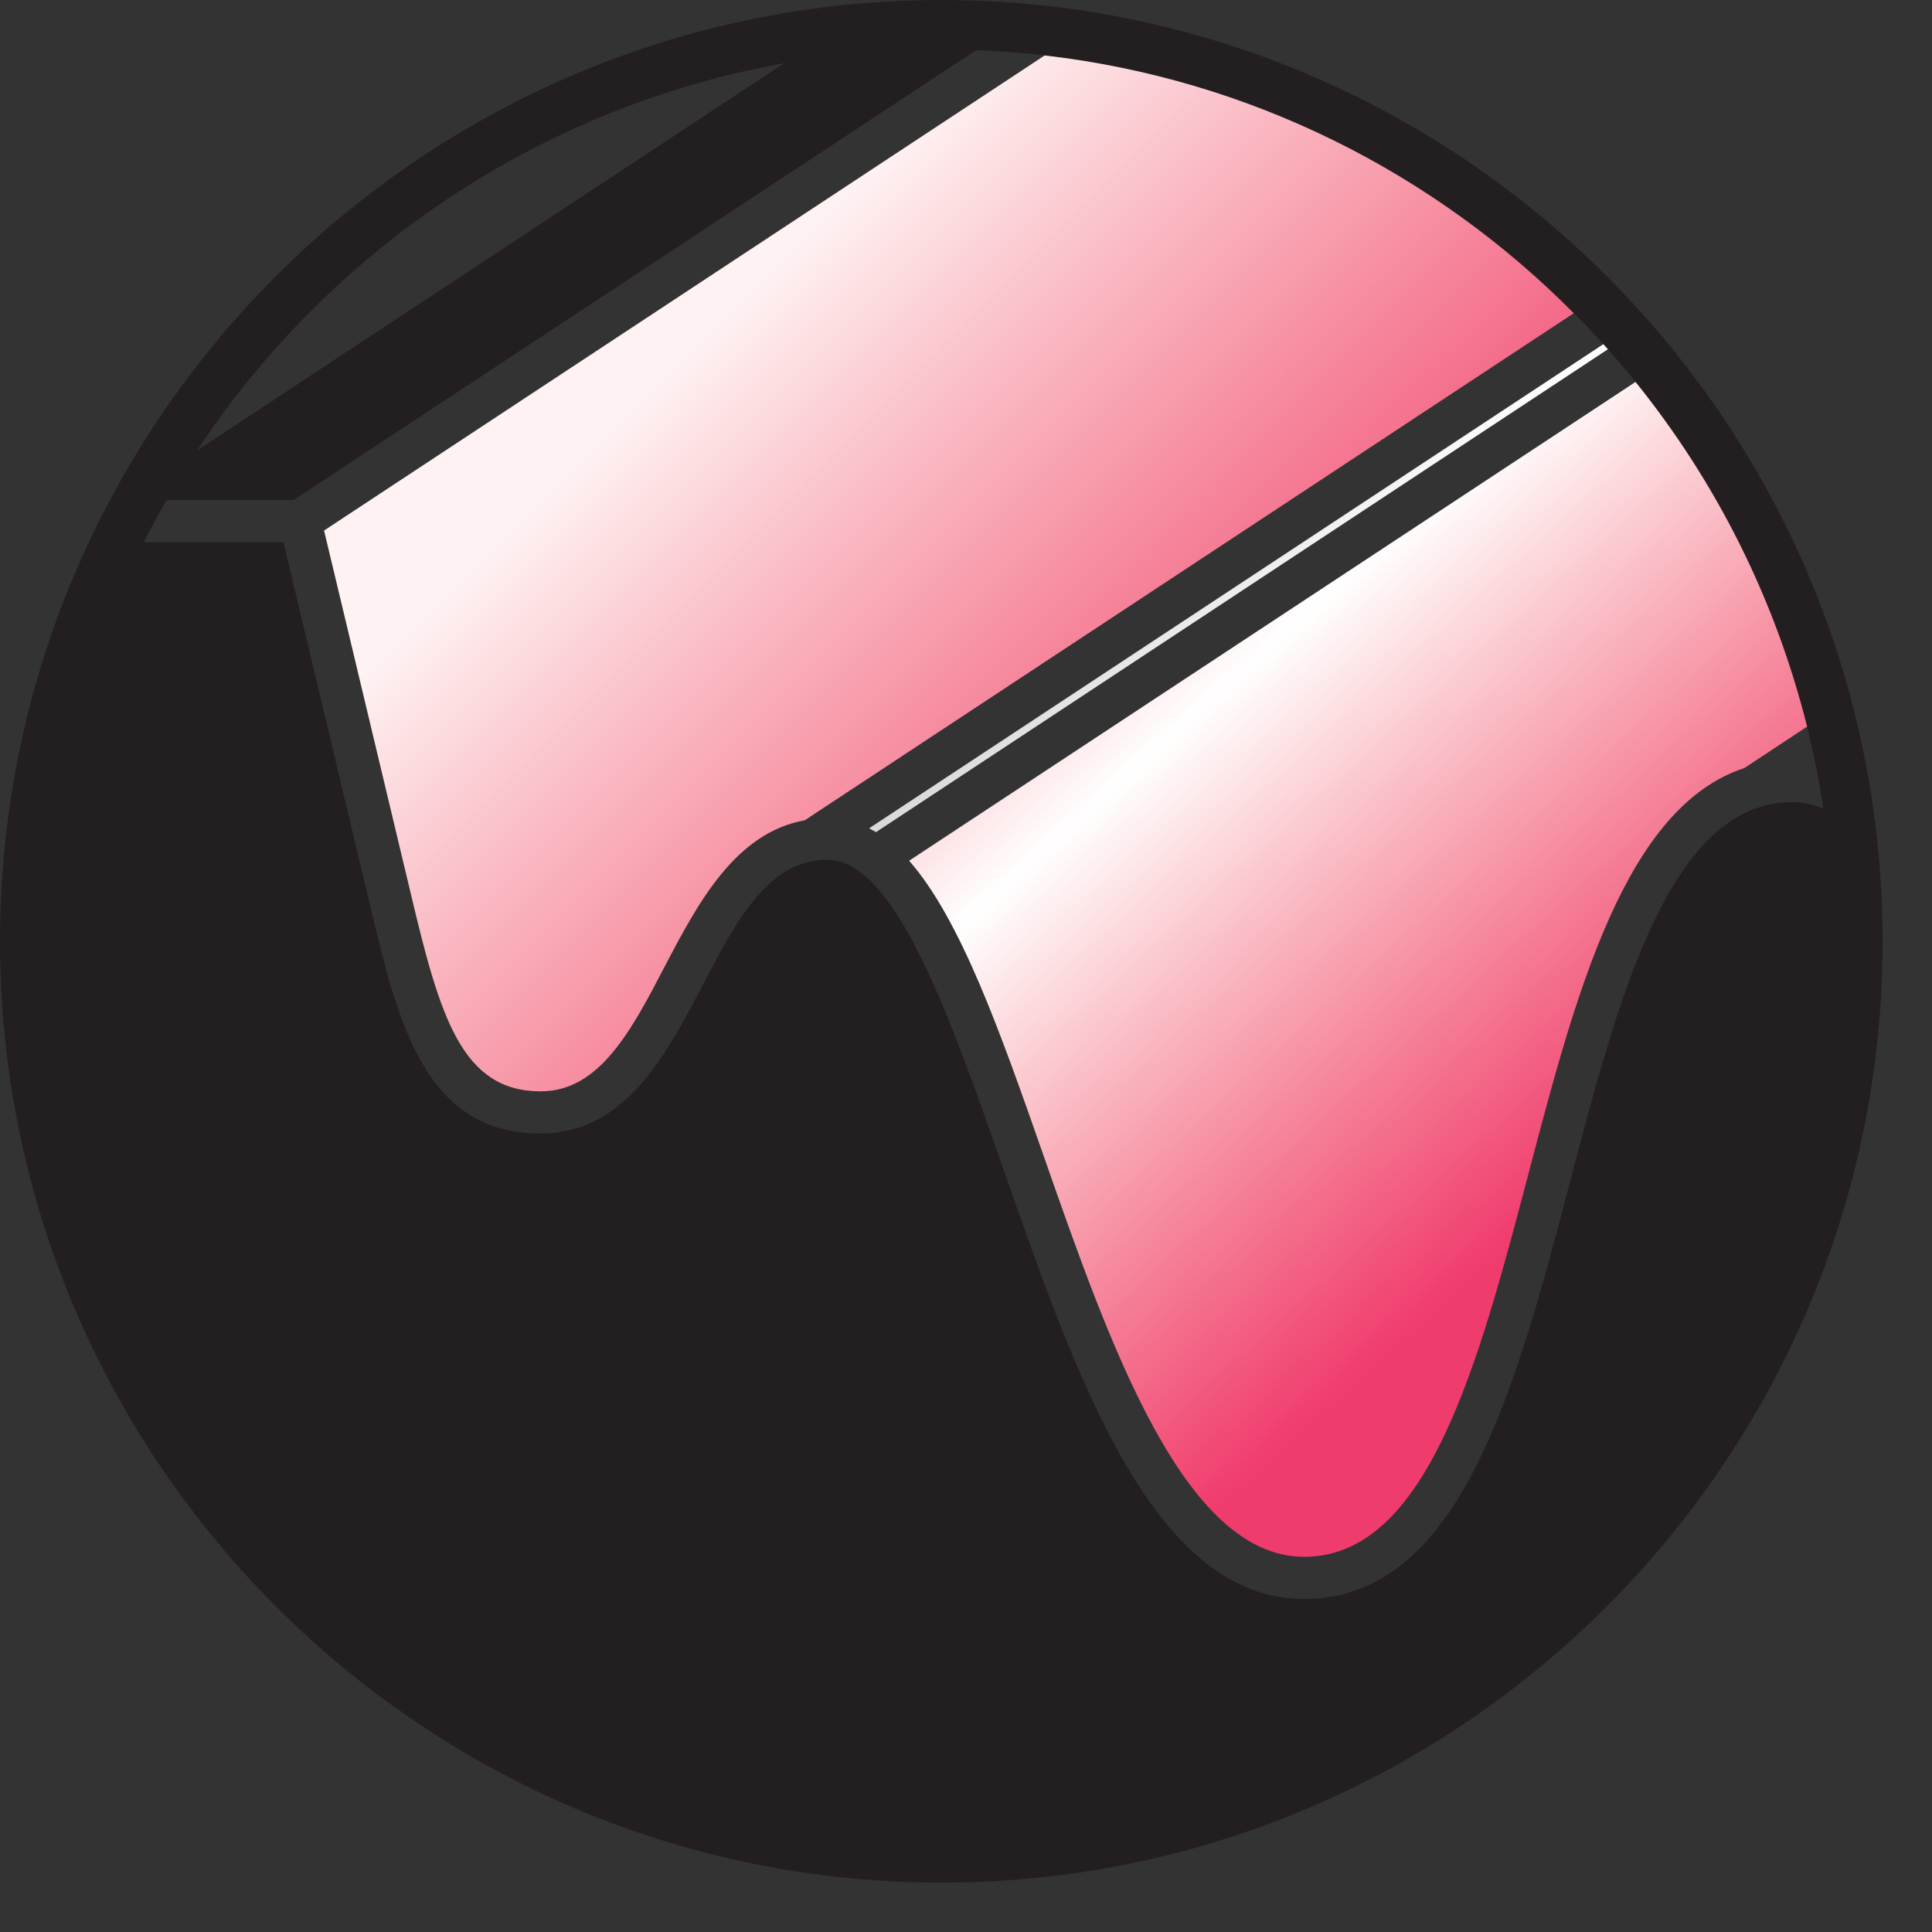 <?xml version="1.0" encoding="UTF-8"?>
<svg xmlns="http://www.w3.org/2000/svg" xmlns:xlink="http://www.w3.org/1999/xlink" width="31.18pt" height="31.18pt" viewBox="0 0 31.18 31.18" version="1.2">
<rect x="0" y="0" width="31.18" height="31.18" fill="#333333" stroke="none"/>
<defs>
<clipPath id="clip1">
  <path d="M 0 0 L 30.383 0 L 30.383 30.383 L 0 30.383 Z M 0 0 "/>
</clipPath>
<clipPath id="clip2">
  <path d="M 5 0 L 26 0 L 26 18 L 5 18 Z M 5 0 "/>
</clipPath>
<clipPath id="clip3">
  <path d="M 6.637 14.453 C 7.102 16.41 7.453 17.613 8.727 17.613 C 9.676 17.613 10.191 16.629 10.734 15.586 C 11.266 14.57 11.867 13.441 12.988 13.238 L 25.398 5.055 C 23.16 2.797 20.18 1.277 16.859 0.895 L 5.23 8.562 Z M 6.637 14.453 "/>
</clipPath>
<clipPath id="clip4">
  <path d="M 6.637 14.453 C 7.102 16.41 7.453 17.613 8.727 17.613 C 9.676 17.613 10.191 16.629 10.734 15.586 C 11.266 14.57 11.867 13.441 12.988 13.238 L 25.398 5.055 C 23.16 2.797 20.18 1.277 16.859 0.895 L 5.23 8.562 L 6.637 14.453 "/>
</clipPath>
<linearGradient id="linear0" gradientUnits="userSpaceOnUse" x1="-0.361" y1="0" x2="0.894" y2="0" gradientTransform="matrix(14.704,14.704,-14.704,14.704,11.073,5.653)">
<stop offset="0" style="stop-color:rgb(99.62%,94.783%,95.038%);stop-opacity:1;"/>
<stop offset="0.25" style="stop-color:rgb(99.62%,94.783%,95.038%);stop-opacity:1;"/>
<stop offset="0.281" style="stop-color:rgb(99.62%,94.783%,95.038%);stop-opacity:1;"/>
<stop offset="0.289" style="stop-color:rgb(99.611%,94.667%,94.951%);stop-opacity:1;"/>
<stop offset="0.293" style="stop-color:rgb(99.561%,93.974%,94.402%);stop-opacity:1;"/>
<stop offset="0.297" style="stop-color:rgb(99.518%,93.399%,93.941%);stop-opacity:1;"/>
<stop offset="0.301" style="stop-color:rgb(99.477%,92.818%,93.356%);stop-opacity:1;"/>
<stop offset="0.305" style="stop-color:rgb(99.434%,92.238%,92.773%);stop-opacity:1;"/>
<stop offset="0.309" style="stop-color:rgb(99.391%,91.664%,92.331%);stop-opacity:1;"/>
<stop offset="0.312" style="stop-color:rgb(99.348%,91.09%,91.888%);stop-opacity:1;"/>
<stop offset="0.316" style="stop-color:rgb(99.307%,90.512%,91.302%);stop-opacity:1;"/>
<stop offset="0.32" style="stop-color:rgb(99.265%,89.935%,90.717%);stop-opacity:1;"/>
<stop offset="0.324" style="stop-color:rgb(99.223%,89.363%,90.294%);stop-opacity:1;"/>
<stop offset="0.328" style="stop-color:rgb(99.181%,88.792%,89.87%);stop-opacity:1;"/>
<stop offset="0.332" style="stop-color:rgb(99.138%,88.216%,89.279%);stop-opacity:1;"/>
<stop offset="0.336" style="stop-color:rgb(99.097%,87.639%,88.69%);stop-opacity:1;"/>
<stop offset="0.34" style="stop-color:rgb(99.054%,87.07%,88.28%);stop-opacity:1;"/>
<stop offset="0.344" style="stop-color:rgb(99.011%,86.501%,87.869%);stop-opacity:1;"/>
<stop offset="0.348" style="stop-color:rgb(98.97%,85.927%,87.291%);stop-opacity:1;"/>
<stop offset="0.352" style="stop-color:rgb(98.927%,85.355%,86.717%);stop-opacity:1;"/>
<stop offset="0.355" style="stop-color:rgb(98.886%,84.787%,86.301%);stop-opacity:1;"/>
<stop offset="0.359" style="stop-color:rgb(98.843%,84.218%,85.887%);stop-opacity:1;"/>
<stop offset="0.363" style="stop-color:rgb(98.788%,83.478%,85.26%);stop-opacity:1;"/>
<stop offset="0.367" style="stop-color:rgb(98.734%,82.738%,84.637%);stop-opacity:1;"/>
<stop offset="0.371" style="stop-color:rgb(98.689%,82.147%,84.207%);stop-opacity:1;"/>
<stop offset="0.375" style="stop-color:rgb(98.647%,81.557%,83.778%);stop-opacity:1;"/>
<stop offset="0.379" style="stop-color:rgb(98.604%,80.989%,83.243%);stop-opacity:1;"/>
<stop offset="0.383" style="stop-color:rgb(98.563%,80.42%,82.709%);stop-opacity:1;"/>
<stop offset="0.387" style="stop-color:rgb(98.52%,79.855%,82.285%);stop-opacity:1;"/>
<stop offset="0.391" style="stop-color:rgb(98.479%,79.291%,81.862%);stop-opacity:1;"/>
<stop offset="0.395" style="stop-color:rgb(98.436%,78.726%,81.345%);stop-opacity:1;"/>
<stop offset="0.398" style="stop-color:rgb(98.395%,78.16%,80.829%);stop-opacity:1;"/>
<stop offset="0.402" style="stop-color:rgb(98.352%,77.597%,80.402%);stop-opacity:1;"/>
<stop offset="0.406" style="stop-color:rgb(98.311%,77.036%,79.974%);stop-opacity:1;"/>
<stop offset="0.41" style="stop-color:rgb(98.268%,76.472%,79.477%);stop-opacity:1;"/>
<stop offset="0.414" style="stop-color:rgb(98.227%,75.908%,78.981%);stop-opacity:1;"/>
<stop offset="0.418" style="stop-color:rgb(98.184%,75.346%,78.549%);stop-opacity:1;"/>
<stop offset="0.422" style="stop-color:rgb(98.143%,74.786%,78.12%);stop-opacity:1;"/>
<stop offset="0.426" style="stop-color:rgb(98.1%,74.225%,77.641%);stop-opacity:1;"/>
<stop offset="0.43" style="stop-color:rgb(98.059%,73.665%,77.162%);stop-opacity:1;"/>
<stop offset="0.434" style="stop-color:rgb(98.018%,73.105%,76.727%);stop-opacity:1;"/>
<stop offset="0.438" style="stop-color:rgb(97.975%,72.545%,76.294%);stop-opacity:1;"/>
<stop offset="0.441" style="stop-color:rgb(97.934%,71.986%,75.833%);stop-opacity:1;"/>
<stop offset="0.445" style="stop-color:rgb(97.891%,71.428%,75.375%);stop-opacity:1;"/>
<stop offset="0.449" style="stop-color:rgb(97.85%,70.871%,74.937%);stop-opacity:1;"/>
<stop offset="0.453" style="stop-color:rgb(97.809%,70.314%,74.503%);stop-opacity:1;"/>
<stop offset="0.457" style="stop-color:rgb(97.766%,69.759%,74.059%);stop-opacity:1;"/>
<stop offset="0.461" style="stop-color:rgb(97.725%,69.202%,73.619%);stop-opacity:1;"/>
<stop offset="0.465" style="stop-color:rgb(97.684%,68.646%,73.178%);stop-opacity:1;"/>
<stop offset="0.469" style="stop-color:rgb(97.641%,68.091%,72.739%);stop-opacity:1;"/>
<stop offset="0.473" style="stop-color:rgb(97.6%,67.537%,72.314%);stop-opacity:1;"/>
<stop offset="0.477" style="stop-color:rgb(97.559%,66.983%,71.892%);stop-opacity:1;"/>
<stop offset="0.48" style="stop-color:rgb(97.516%,66.429%,71.449%);stop-opacity:1;"/>
<stop offset="0.484" style="stop-color:rgb(97.475%,65.877%,71.008%);stop-opacity:1;"/>
<stop offset="0.488" style="stop-color:rgb(97.433%,65.324%,70.602%);stop-opacity:1;"/>
<stop offset="0.492" style="stop-color:rgb(97.391%,64.771%,70.195%);stop-opacity:1;"/>
<stop offset="0.496" style="stop-color:rgb(97.35%,64.22%,69.749%);stop-opacity:1;"/>
<stop offset="0.5" style="stop-color:rgb(97.308%,63.669%,69.307%);stop-opacity:1;"/>
<stop offset="0.504" style="stop-color:rgb(97.267%,63.12%,68.918%);stop-opacity:1;"/>
<stop offset="0.508" style="stop-color:rgb(97.224%,62.569%,68.53%);stop-opacity:1;"/>
<stop offset="0.512" style="stop-color:rgb(97.183%,62.021%,68.044%);stop-opacity:1;"/>
<stop offset="0.516" style="stop-color:rgb(97.142%,61.473%,67.558%);stop-opacity:1;"/>
<stop offset="0.52" style="stop-color:rgb(97.101%,60.927%,67.111%);stop-opacity:1;"/>
<stop offset="0.523" style="stop-color:rgb(97.06%,60.378%,66.666%);stop-opacity:1;"/>
<stop offset="0.527" style="stop-color:rgb(97.017%,59.831%,66.302%);stop-opacity:1;"/>
<stop offset="0.531" style="stop-color:rgb(96.976%,59.283%,65.939%);stop-opacity:1;"/>
<stop offset="0.535" style="stop-color:rgb(96.935%,58.739%,65.491%);stop-opacity:1;"/>
<stop offset="0.539" style="stop-color:rgb(96.893%,58.194%,65.045%);stop-opacity:1;"/>
<stop offset="0.543" style="stop-color:rgb(96.852%,57.649%,64.699%);stop-opacity:1;"/>
<stop offset="0.547" style="stop-color:rgb(96.809%,57.101%,64.352%);stop-opacity:1;"/>
<stop offset="0.551" style="stop-color:rgb(96.768%,56.56%,63.904%);stop-opacity:1;"/>
<stop offset="0.555" style="stop-color:rgb(96.727%,56.018%,63.457%);stop-opacity:1;"/>
<stop offset="0.559" style="stop-color:rgb(96.686%,55.473%,63.126%);stop-opacity:1;"/>
<stop offset="0.562" style="stop-color:rgb(96.645%,54.93%,62.794%);stop-opacity:1;"/>
<stop offset="0.566" style="stop-color:rgb(96.603%,54.39%,62.346%);stop-opacity:1;"/>
<stop offset="0.57" style="stop-color:rgb(96.562%,53.851%,61.899%);stop-opacity:1;"/>
<stop offset="0.574" style="stop-color:rgb(96.521%,53.308%,61.583%);stop-opacity:1;"/>
<stop offset="0.578" style="stop-color:rgb(96.478%,52.765%,61.267%);stop-opacity:1;"/>
<stop offset="0.582" style="stop-color:rgb(96.437%,52.228%,60.822%);stop-opacity:1;"/>
<stop offset="0.586" style="stop-color:rgb(96.396%,51.691%,60.378%);stop-opacity:1;"/>
<stop offset="0.59" style="stop-color:rgb(96.355%,51.149%,60.066%);stop-opacity:1;"/>
<stop offset="0.594" style="stop-color:rgb(96.313%,50.609%,59.758%);stop-opacity:1;"/>
<stop offset="0.598" style="stop-color:rgb(96.272%,50.075%,59.328%);stop-opacity:1;"/>
<stop offset="0.602" style="stop-color:rgb(96.231%,49.539%,58.899%);stop-opacity:1;"/>
<stop offset="0.605" style="stop-color:rgb(96.19%,48.999%,58.586%);stop-opacity:1;"/>
<stop offset="0.609" style="stop-color:rgb(96.149%,48.46%,58.275%);stop-opacity:1;"/>
<stop offset="0.613" style="stop-color:rgb(96.107%,47.928%,57.861%);stop-opacity:1;"/>
<stop offset="0.617" style="stop-color:rgb(96.066%,47.395%,57.451%);stop-opacity:1;"/>
<stop offset="0.621" style="stop-color:rgb(96.025%,46.86%,57.137%);stop-opacity:1;"/>
<stop offset="0.625" style="stop-color:rgb(95.984%,46.321%,56.822%);stop-opacity:1;"/>
<stop offset="0.629" style="stop-color:rgb(95.943%,45.79%,56.427%);stop-opacity:1;"/>
<stop offset="0.633" style="stop-color:rgb(95.901%,45.261%,56.033%);stop-opacity:1;"/>
<stop offset="0.637" style="stop-color:rgb(95.86%,44.727%,55.717%);stop-opacity:1;"/>
<stop offset="0.641" style="stop-color:rgb(95.819%,44.193%,55.402%);stop-opacity:1;"/>
<stop offset="0.645" style="stop-color:rgb(95.778%,43.663%,55.023%);stop-opacity:1;"/>
<stop offset="0.648" style="stop-color:rgb(95.737%,43.134%,54.646%);stop-opacity:1;"/>
<stop offset="0.652" style="stop-color:rgb(95.685%,42.473%,54.291%);stop-opacity:1;"/>
<stop offset="0.656" style="stop-color:rgb(95.634%,41.812%,53.938%);stop-opacity:1;"/>
<stop offset="0.66" style="stop-color:rgb(95.589%,41.226%,53.56%);stop-opacity:1;"/>
<stop offset="0.664" style="stop-color:rgb(95.543%,40.642%,53.183%);stop-opacity:1;"/>
<stop offset="0.668" style="stop-color:rgb(95.502%,40.112%,52.866%);stop-opacity:1;"/>
<stop offset="0.672" style="stop-color:rgb(95.461%,39.584%,52.548%);stop-opacity:1;"/>
<stop offset="0.676" style="stop-color:rgb(95.421%,39.058%,52.203%);stop-opacity:1;"/>
<stop offset="0.68" style="stop-color:rgb(95.38%,38.531%,51.859%);stop-opacity:1;"/>
<stop offset="0.684" style="stop-color:rgb(95.338%,38.005%,51.541%);stop-opacity:1;"/>
<stop offset="0.688" style="stop-color:rgb(95.297%,37.479%,51.224%);stop-opacity:1;"/>
<stop offset="0.691" style="stop-color:rgb(95.256%,36.954%,50.894%);stop-opacity:1;"/>
<stop offset="0.695" style="stop-color:rgb(95.215%,36.43%,50.566%);stop-opacity:1;"/>
<stop offset="0.699" style="stop-color:rgb(95.174%,35.907%,50.247%);stop-opacity:1;"/>
<stop offset="0.703" style="stop-color:rgb(95.134%,35.384%,49.93%);stop-opacity:1;"/>
<stop offset="0.707" style="stop-color:rgb(95.093%,34.86%,49.615%);stop-opacity:1;"/>
<stop offset="0.711" style="stop-color:rgb(95.052%,34.337%,49.301%);stop-opacity:1;"/>
<stop offset="0.715" style="stop-color:rgb(95.01%,33.817%,48.984%);stop-opacity:1;"/>
<stop offset="0.719" style="stop-color:rgb(94.969%,33.295%,48.666%);stop-opacity:1;"/>
<stop offset="0.723" style="stop-color:rgb(94.928%,32.774%,48.367%);stop-opacity:1;"/>
<stop offset="0.727" style="stop-color:rgb(94.888%,32.253%,48.068%);stop-opacity:1;"/>
<stop offset="0.73" style="stop-color:rgb(94.847%,31.735%,47.751%);stop-opacity:1;"/>
<stop offset="0.734" style="stop-color:rgb(94.806%,31.215%,47.435%);stop-opacity:1;"/>
<stop offset="0.738" style="stop-color:rgb(94.765%,30.695%,47.15%);stop-opacity:1;"/>
<stop offset="0.742" style="stop-color:rgb(94.725%,30.176%,46.866%);stop-opacity:1;"/>
<stop offset="0.746" style="stop-color:rgb(94.684%,29.66%,46.55%);stop-opacity:1;"/>
<stop offset="0.75" style="stop-color:rgb(94.643%,29.146%,46.234%);stop-opacity:1;"/>
<stop offset="0.754" style="stop-color:rgb(94.601%,28.627%,45.964%);stop-opacity:1;"/>
<stop offset="0.758" style="stop-color:rgb(94.562%,28.108%,45.695%);stop-opacity:1;"/>
<stop offset="0.762" style="stop-color:rgb(94.521%,27.596%,45.38%);stop-opacity:1;"/>
<stop offset="0.766" style="stop-color:rgb(94.479%,27.083%,45.064%);stop-opacity:1;"/>
<stop offset="0.77" style="stop-color:rgb(94.44%,26.564%,44.809%);stop-opacity:1;"/>
<stop offset="0.773" style="stop-color:rgb(94.398%,26.047%,44.553%);stop-opacity:1;"/>
<stop offset="0.777" style="stop-color:rgb(94.357%,25.539%,44.238%);stop-opacity:1;"/>
<stop offset="0.781" style="stop-color:rgb(94.318%,25.031%,43.925%);stop-opacity:1;"/>
<stop offset="0.785" style="stop-color:rgb(94.276%,24.513%,43.683%);stop-opacity:1;"/>
<stop offset="0.789" style="stop-color:rgb(94.235%,23.994%,43.442%);stop-opacity:1;"/>
<stop offset="0.793" style="stop-color:rgb(94.2%,23.55%,43.155%);stop-opacity:1;"/>
<stop offset="0.797" style="stop-color:rgb(94.164%,23.106%,42.87%);stop-opacity:1;"/>
<stop offset="0.812" style="stop-color:rgb(94.164%,23.106%,42.87%);stop-opacity:1;"/>
<stop offset="0.875" style="stop-color:rgb(94.164%,23.106%,42.87%);stop-opacity:1;"/>
<stop offset="1" style="stop-color:rgb(94.164%,23.106%,42.87%);stop-opacity:1;"/>
</linearGradient>
<clipPath id="clip5">
  <path d="M 14 5 L 26 5 L 26 14 L 14 14 Z M 14 5 "/>
</clipPath>
<clipPath id="clip6">
  <path d="M 14.137 13.43 L 25.949 5.637 C 25.926 5.609 25.902 5.582 25.875 5.555 L 14.027 13.367 C 14.062 13.391 14.102 13.406 14.137 13.43 Z M 14.137 13.43 "/>
</clipPath>
<clipPath id="clip7">
  <path d="M 14.137 13.43 L 25.949 5.637 C 25.926 5.609 25.902 5.582 25.875 5.555 L 14.027 13.367 C 14.062 13.391 14.102 13.406 14.137 13.43 "/>
</clipPath>
<linearGradient id="linear1" gradientUnits="userSpaceOnUse" x1="0.092" y1="0" x2="0.802" y2="0" gradientTransform="matrix(13.177,14.371,-14.371,13.177,14.093,3.074)">
<stop offset="0" style="stop-color:rgb(43.645%,42.619%,42.874%);stop-opacity:1;"/>
<stop offset="0.004" style="stop-color:rgb(44.029%,43.011%,43.265%);stop-opacity:1;"/>
<stop offset="0.008" style="stop-color:rgb(44.412%,43.401%,43.652%);stop-opacity:1;"/>
<stop offset="0.012" style="stop-color:rgb(44.798%,43.794%,44.043%);stop-opacity:1;"/>
<stop offset="0.016" style="stop-color:rgb(45.181%,44.183%,44.432%);stop-opacity:1;"/>
<stop offset="0.02" style="stop-color:rgb(45.567%,44.577%,44.823%);stop-opacity:1;"/>
<stop offset="0.023" style="stop-color:rgb(45.95%,44.966%,45.21%);stop-opacity:1;"/>
<stop offset="0.027" style="stop-color:rgb(46.336%,45.36%,45.602%);stop-opacity:1;"/>
<stop offset="0.031" style="stop-color:rgb(46.718%,45.747%,45.988%);stop-opacity:1;"/>
<stop offset="0.035" style="stop-color:rgb(47.102%,46.14%,46.379%);stop-opacity:1;"/>
<stop offset="0.039" style="stop-color:rgb(47.488%,46.532%,46.77%);stop-opacity:1;"/>
<stop offset="0.043" style="stop-color:rgb(47.871%,46.922%,47.157%);stop-opacity:1;"/>
<stop offset="0.047" style="stop-color:rgb(48.256%,47.314%,47.549%);stop-opacity:1;"/>
<stop offset="0.051" style="stop-color:rgb(48.639%,47.705%,47.937%);stop-opacity:1;"/>
<stop offset="0.055" style="stop-color:rgb(49.023%,48.096%,48.326%);stop-opacity:1;"/>
<stop offset="0.059" style="stop-color:rgb(49.406%,48.486%,48.715%);stop-opacity:1;"/>
<stop offset="0.062" style="stop-color:rgb(49.791%,48.877%,49.104%);stop-opacity:1;"/>
<stop offset="0.066" style="stop-color:rgb(50.177%,49.271%,49.495%);stop-opacity:1;"/>
<stop offset="0.07" style="stop-color:rgb(50.56%,49.66%,49.884%);stop-opacity:1;"/>
<stop offset="0.074" style="stop-color:rgb(50.946%,50.053%,50.275%);stop-opacity:1;"/>
<stop offset="0.078" style="stop-color:rgb(51.328%,50.443%,50.662%);stop-opacity:1;"/>
<stop offset="0.082" style="stop-color:rgb(51.714%,50.835%,51.053%);stop-opacity:1;"/>
<stop offset="0.086" style="stop-color:rgb(52.097%,51.225%,51.44%);stop-opacity:1;"/>
<stop offset="0.09" style="stop-color:rgb(52.481%,51.616%,51.831%);stop-opacity:1;"/>
<stop offset="0.094" style="stop-color:rgb(52.867%,52.008%,52.222%);stop-opacity:1;"/>
<stop offset="0.098" style="stop-color:rgb(53.25%,52.399%,52.611%);stop-opacity:1;"/>
<stop offset="0.102" style="stop-color:rgb(53.633%,52.789%,53%);stop-opacity:1;"/>
<stop offset="0.105" style="stop-color:rgb(54.018%,53.18%,53.387%);stop-opacity:1;"/>
<stop offset="0.109" style="stop-color:rgb(54.402%,53.572%,53.78%);stop-opacity:1;"/>
<stop offset="0.113" style="stop-color:rgb(54.785%,53.963%,54.167%);stop-opacity:1;"/>
<stop offset="0.117" style="stop-color:rgb(55.17%,54.355%,54.556%);stop-opacity:1;"/>
<stop offset="0.121" style="stop-color:rgb(55.556%,54.747%,54.948%);stop-opacity:1;"/>
<stop offset="0.125" style="stop-color:rgb(55.937%,55.136%,55.334%);stop-opacity:1;"/>
<stop offset="0.129" style="stop-color:rgb(56.323%,55.528%,55.725%);stop-opacity:1;"/>
<stop offset="0.133" style="stop-color:rgb(56.706%,55.919%,56.114%);stop-opacity:1;"/>
<stop offset="0.137" style="stop-color:rgb(57.092%,56.311%,56.505%);stop-opacity:1;"/>
<stop offset="0.141" style="stop-color:rgb(57.475%,56.702%,56.894%);stop-opacity:1;"/>
<stop offset="0.145" style="stop-color:rgb(57.861%,57.094%,57.285%);stop-opacity:1;"/>
<stop offset="0.148" style="stop-color:rgb(58.244%,57.484%,57.672%);stop-opacity:1;"/>
<stop offset="0.152" style="stop-color:rgb(58.627%,57.874%,58.061%);stop-opacity:1;"/>
<stop offset="0.156" style="stop-color:rgb(59.012%,58.267%,58.452%);stop-opacity:1;"/>
<stop offset="0.16" style="stop-color:rgb(59.396%,58.656%,58.841%);stop-opacity:1;"/>
<stop offset="0.164" style="stop-color:rgb(59.781%,59.05%,59.232%);stop-opacity:1;"/>
<stop offset="0.168" style="stop-color:rgb(60.164%,59.439%,59.619%);stop-opacity:1;"/>
<stop offset="0.172" style="stop-color:rgb(60.548%,59.831%,60.01%);stop-opacity:1;"/>
<stop offset="0.176" style="stop-color:rgb(60.933%,60.222%,60.399%);stop-opacity:1;"/>
<stop offset="0.18" style="stop-color:rgb(61.316%,60.612%,60.786%);stop-opacity:1;"/>
<stop offset="0.184" style="stop-color:rgb(61.702%,61.005%,61.179%);stop-opacity:1;"/>
<stop offset="0.188" style="stop-color:rgb(62.085%,61.395%,61.566%);stop-opacity:1;"/>
<stop offset="0.191" style="stop-color:rgb(62.471%,61.787%,61.957%);stop-opacity:1;"/>
<stop offset="0.195" style="stop-color:rgb(62.852%,62.177%,62.344%);stop-opacity:1;"/>
<stop offset="0.199" style="stop-color:rgb(63.239%,62.569%,62.735%);stop-opacity:1;"/>
<stop offset="0.203" style="stop-color:rgb(63.623%,62.961%,63.126%);stop-opacity:1;"/>
<stop offset="0.207" style="stop-color:rgb(64.006%,63.35%,63.513%);stop-opacity:1;"/>
<stop offset="0.211" style="stop-color:rgb(64.391%,63.744%,63.904%);stop-opacity:1;"/>
<stop offset="0.215" style="stop-color:rgb(64.775%,64.133%,64.293%);stop-opacity:1;"/>
<stop offset="0.219" style="stop-color:rgb(65.158%,64.525%,64.682%);stop-opacity:1;"/>
<stop offset="0.223" style="stop-color:rgb(65.541%,64.915%,65.071%);stop-opacity:1;"/>
<stop offset="0.227" style="stop-color:rgb(65.927%,65.308%,65.462%);stop-opacity:1;"/>
<stop offset="0.23" style="stop-color:rgb(66.312%,65.698%,65.851%);stop-opacity:1;"/>
<stop offset="0.234" style="stop-color:rgb(66.696%,66.09%,66.241%);stop-opacity:1;"/>
<stop offset="0.238" style="stop-color:rgb(67.081%,66.481%,66.631%);stop-opacity:1;"/>
<stop offset="0.242" style="stop-color:rgb(67.462%,66.87%,67.017%);stop-opacity:1;"/>
<stop offset="0.246" style="stop-color:rgb(67.848%,67.262%,67.409%);stop-opacity:1;"/>
<stop offset="0.25" style="stop-color:rgb(68.231%,67.653%,67.796%);stop-opacity:1;"/>
<stop offset="0.254" style="stop-color:rgb(68.617%,68.045%,68.187%);stop-opacity:1;"/>
<stop offset="0.258" style="stop-color:rgb(69.002%,68.437%,68.578%);stop-opacity:1;"/>
<stop offset="0.262" style="stop-color:rgb(69.386%,68.828%,68.967%);stop-opacity:1;"/>
<stop offset="0.266" style="stop-color:rgb(69.769%,69.218%,69.356%);stop-opacity:1;"/>
<stop offset="0.27" style="stop-color:rgb(70.152%,69.609%,69.743%);stop-opacity:1;"/>
<stop offset="0.273" style="stop-color:rgb(70.537%,70.001%,70.134%);stop-opacity:1;"/>
<stop offset="0.277" style="stop-color:rgb(70.92%,70.392%,70.523%);stop-opacity:1;"/>
<stop offset="0.281" style="stop-color:rgb(71.306%,70.784%,70.914%);stop-opacity:1;"/>
<stop offset="0.285" style="stop-color:rgb(71.689%,71.175%,71.303%);stop-opacity:1;"/>
<stop offset="0.289" style="stop-color:rgb(72.073%,71.565%,71.692%);stop-opacity:1;"/>
<stop offset="0.293" style="stop-color:rgb(72.456%,71.956%,72.079%);stop-opacity:1;"/>
<stop offset="0.297" style="stop-color:rgb(72.841%,72.346%,72.47%);stop-opacity:1;"/>
<stop offset="0.301" style="stop-color:rgb(73.225%,72.739%,72.859%);stop-opacity:1;"/>
<stop offset="0.305" style="stop-color:rgb(73.61%,73.129%,73.248%);stop-opacity:1;"/>
<stop offset="0.309" style="stop-color:rgb(73.996%,73.523%,73.64%);stop-opacity:1;"/>
<stop offset="0.312" style="stop-color:rgb(74.377%,73.911%,74.026%);stop-opacity:1;"/>
<stop offset="0.316" style="stop-color:rgb(74.763%,74.304%,74.417%);stop-opacity:1;"/>
<stop offset="0.32" style="stop-color:rgb(75.146%,74.693%,74.806%);stop-opacity:1;"/>
<stop offset="0.324" style="stop-color:rgb(75.531%,75.087%,75.197%);stop-opacity:1;"/>
<stop offset="0.328" style="stop-color:rgb(75.916%,75.476%,75.586%);stop-opacity:1;"/>
<stop offset="0.332" style="stop-color:rgb(76.299%,75.868%,75.975%);stop-opacity:1;"/>
<stop offset="0.336" style="stop-color:rgb(76.683%,76.259%,76.364%);stop-opacity:1;"/>
<stop offset="0.34" style="stop-color:rgb(77.066%,76.649%,76.753%);stop-opacity:1;"/>
<stop offset="0.344" style="stop-color:rgb(77.452%,77.042%,77.144%);stop-opacity:1;"/>
<stop offset="0.348" style="stop-color:rgb(77.835%,77.432%,77.533%);stop-opacity:1;"/>
<stop offset="0.352" style="stop-color:rgb(78.221%,77.824%,77.924%);stop-opacity:1;"/>
<stop offset="0.355" style="stop-color:rgb(78.604%,78.215%,78.311%);stop-opacity:1;"/>
<stop offset="0.359" style="stop-color:rgb(78.987%,78.604%,78.7%);stop-opacity:1;"/>
<stop offset="0.363" style="stop-color:rgb(79.373%,78.998%,79.091%);stop-opacity:1;"/>
<stop offset="0.367" style="stop-color:rgb(79.756%,79.387%,79.478%);stop-opacity:1;"/>
<stop offset="0.371" style="stop-color:rgb(80.142%,79.781%,79.871%);stop-opacity:1;"/>
<stop offset="0.375" style="stop-color:rgb(80.525%,80.17%,80.258%);stop-opacity:1;"/>
<stop offset="0.379" style="stop-color:rgb(80.91%,80.563%,80.649%);stop-opacity:1;"/>
<stop offset="0.383" style="stop-color:rgb(81.293%,80.952%,81.036%);stop-opacity:1;"/>
<stop offset="0.387" style="stop-color:rgb(81.677%,81.343%,81.425%);stop-opacity:1;"/>
<stop offset="0.391" style="stop-color:rgb(82.062%,81.735%,81.818%);stop-opacity:1;"/>
<stop offset="0.395" style="stop-color:rgb(82.445%,82.126%,82.205%);stop-opacity:1;"/>
<stop offset="0.398" style="stop-color:rgb(82.831%,82.518%,82.596%);stop-opacity:1;"/>
<stop offset="0.402" style="stop-color:rgb(83.214%,82.909%,82.985%);stop-opacity:1;"/>
<stop offset="0.406" style="stop-color:rgb(83.598%,83.301%,83.374%);stop-opacity:1;"/>
<stop offset="0.41" style="stop-color:rgb(83.981%,83.69%,83.763%);stop-opacity:1;"/>
<stop offset="0.414" style="stop-color:rgb(84.367%,84.084%,84.154%);stop-opacity:1;"/>
<stop offset="0.418" style="stop-color:rgb(84.752%,84.474%,84.543%);stop-opacity:1;"/>
<stop offset="0.422" style="stop-color:rgb(85.135%,84.865%,84.932%);stop-opacity:1;"/>
<stop offset="0.426" style="stop-color:rgb(85.521%,85.257%,85.323%);stop-opacity:1;"/>
<stop offset="0.43" style="stop-color:rgb(85.904%,85.648%,85.71%);stop-opacity:1;"/>
<stop offset="0.434" style="stop-color:rgb(86.288%,86.04%,86.102%);stop-opacity:1;"/>
<stop offset="0.438" style="stop-color:rgb(86.671%,86.429%,86.488%);stop-opacity:1;"/>
<stop offset="0.441" style="stop-color:rgb(87.056%,86.821%,86.879%);stop-opacity:1;"/>
<stop offset="0.445" style="stop-color:rgb(87.44%,87.213%,87.27%);stop-opacity:1;"/>
<stop offset="0.449" style="stop-color:rgb(87.823%,87.602%,87.657%);stop-opacity:1;"/>
<stop offset="0.453" style="stop-color:rgb(88.21%,87.996%,88.048%);stop-opacity:1;"/>
<stop offset="0.457" style="stop-color:rgb(88.593%,88.385%,88.437%);stop-opacity:1;"/>
<stop offset="0.461" style="stop-color:rgb(88.977%,88.777%,88.826%);stop-opacity:1;"/>
<stop offset="0.465" style="stop-color:rgb(89.36%,89.166%,89.215%);stop-opacity:1;"/>
<stop offset="0.469" style="stop-color:rgb(89.746%,89.56%,89.606%);stop-opacity:1;"/>
<stop offset="0.473" style="stop-color:rgb(90.131%,89.951%,89.995%);stop-opacity:1;"/>
<stop offset="0.477" style="stop-color:rgb(90.514%,90.341%,90.384%);stop-opacity:1;"/>
<stop offset="0.48" style="stop-color:rgb(90.9%,90.733%,90.775%);stop-opacity:1;"/>
<stop offset="0.484" style="stop-color:rgb(91.281%,91.122%,91.162%);stop-opacity:1;"/>
<stop offset="0.488" style="stop-color:rgb(91.667%,91.515%,91.553%);stop-opacity:1;"/>
<stop offset="0.492" style="stop-color:rgb(92.05%,91.905%,91.94%);stop-opacity:1;"/>
<stop offset="0.496" style="stop-color:rgb(92.435%,92.297%,92.332%);stop-opacity:1;"/>
<stop offset="0.5" style="stop-color:rgb(92.819%,92.69%,92.722%);stop-opacity:1;"/>
<stop offset="0.504" style="stop-color:rgb(93.204%,93.08%,93.111%);stop-opacity:1;"/>
<stop offset="0.508" style="stop-color:rgb(93.587%,93.471%,93.5%);stop-opacity:1;"/>
<stop offset="0.512" style="stop-color:rgb(93.97%,93.86%,93.887%);stop-opacity:1;"/>
<stop offset="0.516" style="stop-color:rgb(94.356%,94.254%,94.279%);stop-opacity:1;"/>
<stop offset="0.52" style="stop-color:rgb(94.739%,94.643%,94.667%);stop-opacity:1;"/>
<stop offset="0.523" style="stop-color:rgb(95.125%,95.036%,95.058%);stop-opacity:1;"/>
<stop offset="0.527" style="stop-color:rgb(95.509%,95.427%,95.448%);stop-opacity:1;"/>
<stop offset="0.531" style="stop-color:rgb(95.892%,95.818%,95.836%);stop-opacity:1;"/>
<stop offset="0.535" style="stop-color:rgb(96.277%,96.208%,96.225%);stop-opacity:1;"/>
<stop offset="0.539" style="stop-color:rgb(96.66%,96.599%,96.614%);stop-opacity:1;"/>
<stop offset="0.543" style="stop-color:rgb(97.046%,96.991%,97.005%);stop-opacity:1;"/>
<stop offset="0.547" style="stop-color:rgb(97.429%,97.382%,97.394%);stop-opacity:1;"/>
<stop offset="0.551" style="stop-color:rgb(97.813%,97.774%,97.784%);stop-opacity:1;"/>
<stop offset="0.555" style="stop-color:rgb(98.196%,98.163%,98.17%);stop-opacity:1;"/>
<stop offset="0.559" style="stop-color:rgb(98.581%,98.555%,98.563%);stop-opacity:1;"/>
<stop offset="0.562" style="stop-color:rgb(98.965%,98.947%,98.952%);stop-opacity:1;"/>
<stop offset="0.566" style="stop-color:rgb(99.348%,99.338%,99.339%);stop-opacity:1;"/>
<stop offset="0.57" style="stop-color:rgb(99.734%,99.73%,99.731%);stop-opacity:1;"/>
<stop offset="0.578" style="stop-color:rgb(99.619%,99.612%,99.614%);stop-opacity:1;"/>
<stop offset="0.582" style="stop-color:rgb(99.12%,99.104%,99.107%);stop-opacity:1;"/>
<stop offset="0.586" style="stop-color:rgb(98.735%,98.712%,98.718%);stop-opacity:1;"/>
<stop offset="0.59" style="stop-color:rgb(98.355%,98.325%,98.332%);stop-opacity:1;"/>
<stop offset="0.594" style="stop-color:rgb(97.971%,97.934%,97.943%);stop-opacity:1;"/>
<stop offset="0.598" style="stop-color:rgb(97.591%,97.546%,97.557%);stop-opacity:1;"/>
<stop offset="0.602" style="stop-color:rgb(97.208%,97.156%,97.169%);stop-opacity:1;"/>
<stop offset="0.605" style="stop-color:rgb(96.825%,96.767%,96.78%);stop-opacity:1;"/>
<stop offset="0.609" style="stop-color:rgb(96.442%,96.378%,96.394%);stop-opacity:1;"/>
<stop offset="0.613" style="stop-color:rgb(96.059%,95.987%,96.005%);stop-opacity:1;"/>
<stop offset="0.617" style="stop-color:rgb(95.677%,95.599%,95.619%);stop-opacity:1;"/>
<stop offset="0.621" style="stop-color:rgb(95.294%,95.209%,95.23%);stop-opacity:1;"/>
<stop offset="0.625" style="stop-color:rgb(94.913%,94.82%,94.843%);stop-opacity:1;"/>
<stop offset="0.629" style="stop-color:rgb(94.531%,94.432%,94.456%);stop-opacity:1;"/>
<stop offset="0.633" style="stop-color:rgb(94.147%,94.04%,94.066%);stop-opacity:1;"/>
<stop offset="0.637" style="stop-color:rgb(93.767%,93.652%,93.681%);stop-opacity:1;"/>
<stop offset="0.641" style="stop-color:rgb(93.382%,93.262%,93.291%);stop-opacity:1;"/>
<stop offset="0.645" style="stop-color:rgb(93.001%,92.874%,92.906%);stop-opacity:1;"/>
<stop offset="0.648" style="stop-color:rgb(92.616%,92.482%,92.516%);stop-opacity:1;"/>
<stop offset="0.652" style="stop-color:rgb(92.236%,92.096%,92.131%);stop-opacity:1;"/>
<stop offset="0.656" style="stop-color:rgb(91.852%,91.704%,91.74%);stop-opacity:1;"/>
<stop offset="0.66" style="stop-color:rgb(91.472%,91.316%,91.354%);stop-opacity:1;"/>
<stop offset="0.664" style="stop-color:rgb(91.089%,90.927%,90.967%);stop-opacity:1;"/>
<stop offset="0.668" style="stop-color:rgb(90.706%,90.536%,90.579%);stop-opacity:1;"/>
<stop offset="0.672" style="stop-color:rgb(90.324%,90.147%,90.192%);stop-opacity:1;"/>
<stop offset="0.676" style="stop-color:rgb(89.941%,89.758%,89.803%);stop-opacity:1;"/>
<stop offset="0.68" style="stop-color:rgb(89.558%,89.369%,89.417%);stop-opacity:1;"/>
<stop offset="0.684" style="stop-color:rgb(89.175%,88.979%,89.027%);stop-opacity:1;"/>
<stop offset="0.688" style="stop-color:rgb(88.794%,88.591%,88.641%);stop-opacity:1;"/>
<stop offset="0.691" style="stop-color:rgb(88.412%,88.202%,88.254%);stop-opacity:1;"/>
<stop offset="0.695" style="stop-color:rgb(88.028%,87.81%,87.865%);stop-opacity:1;"/>
<stop offset="0.699" style="stop-color:rgb(87.648%,87.422%,87.479%);stop-opacity:1;"/>
<stop offset="0.703" style="stop-color:rgb(87.263%,87.032%,87.09%);stop-opacity:1;"/>
<stop offset="0.707" style="stop-color:rgb(86.882%,86.642%,86.702%);stop-opacity:1;"/>
<stop offset="0.711" style="stop-color:rgb(86.497%,86.252%,86.313%);stop-opacity:1;"/>
<stop offset="0.715" style="stop-color:rgb(86.116%,85.864%,85.927%);stop-opacity:1;"/>
<stop offset="0.719" style="stop-color:rgb(85.733%,85.474%,85.539%);stop-opacity:1;"/>
<stop offset="0.723" style="stop-color:rgb(85.35%,85.085%,85.15%);stop-opacity:1;"/>
<stop offset="0.727" style="stop-color:rgb(84.969%,84.695%,84.763%);stop-opacity:1;"/>
<stop offset="0.73" style="stop-color:rgb(84.586%,84.305%,84.375%);stop-opacity:1;"/>
<stop offset="0.734" style="stop-color:rgb(84.204%,83.917%,83.987%);stop-opacity:1;"/>
<stop offset="0.738" style="stop-color:rgb(83.821%,83.527%,83.6%);stop-opacity:1;"/>
<stop offset="0.742" style="stop-color:rgb(83.44%,83.138%,83.212%);stop-opacity:1;"/>
<stop offset="0.746" style="stop-color:rgb(83.057%,82.748%,82.825%);stop-opacity:1;"/>
<stop offset="0.75" style="stop-color:rgb(82.674%,82.358%,82.436%);stop-opacity:1;"/>
<stop offset="0.754" style="stop-color:rgb(82.292%,81.97%,82.051%);stop-opacity:1;"/>
<stop offset="0.758" style="stop-color:rgb(81.908%,81.58%,81.66%);stop-opacity:1;"/>
<stop offset="0.762" style="stop-color:rgb(81.528%,81.192%,81.276%);stop-opacity:1;"/>
<stop offset="0.766" style="stop-color:rgb(81.143%,80.8%,80.885%);stop-opacity:1;"/>
<stop offset="0.77" style="stop-color:rgb(80.763%,80.412%,80.499%);stop-opacity:1;"/>
<stop offset="0.773" style="stop-color:rgb(80.379%,80.022%,80.11%);stop-opacity:1;"/>
<stop offset="0.777" style="stop-color:rgb(79.997%,79.633%,79.723%);stop-opacity:1;"/>
<stop offset="0.781" style="stop-color:rgb(79.616%,79.243%,79.337%);stop-opacity:1;"/>
<stop offset="0.785" style="stop-color:rgb(79.233%,78.854%,78.947%);stop-opacity:1;"/>
<stop offset="0.789" style="stop-color:rgb(78.85%,78.465%,78.561%);stop-opacity:1;"/>
<stop offset="0.793" style="stop-color:rgb(78.467%,78.076%,78.172%);stop-opacity:1;"/>
<stop offset="0.797" style="stop-color:rgb(78.085%,77.687%,77.786%);stop-opacity:1;"/>
<stop offset="0.801" style="stop-color:rgb(77.702%,77.296%,77.397%);stop-opacity:1;"/>
<stop offset="0.805" style="stop-color:rgb(77.321%,76.907%,77.011%);stop-opacity:1;"/>
<stop offset="0.809" style="stop-color:rgb(76.938%,76.518%,76.622%);stop-opacity:1;"/>
<stop offset="0.812" style="stop-color:rgb(76.555%,76.128%,76.234%);stop-opacity:1;"/>
<stop offset="0.816" style="stop-color:rgb(76.173%,75.74%,75.848%);stop-opacity:1;"/>
<stop offset="0.82" style="stop-color:rgb(75.79%,75.349%,75.459%);stop-opacity:1;"/>
<stop offset="0.824" style="stop-color:rgb(75.409%,74.962%,75.073%);stop-opacity:1;"/>
<stop offset="0.828" style="stop-color:rgb(75.024%,74.57%,74.683%);stop-opacity:1;"/>
<stop offset="0.832" style="stop-color:rgb(74.644%,74.184%,74.298%);stop-opacity:1;"/>
<stop offset="0.836" style="stop-color:rgb(74.26%,73.792%,73.907%);stop-opacity:1;"/>
<stop offset="0.84" style="stop-color:rgb(73.878%,73.402%,73.521%);stop-opacity:1;"/>
<stop offset="0.844" style="stop-color:rgb(73.497%,73.015%,73.134%);stop-opacity:1;"/>
<stop offset="0.848" style="stop-color:rgb(73.112%,72.623%,72.745%);stop-opacity:1;"/>
<stop offset="0.852" style="stop-color:rgb(72.731%,72.234%,72.357%);stop-opacity:1;"/>
<stop offset="0.855" style="stop-color:rgb(72.348%,71.844%,71.97%);stop-opacity:1;"/>
<stop offset="0.859" style="stop-color:rgb(71.965%,71.455%,71.582%);stop-opacity:1;"/>
<stop offset="0.863" style="stop-color:rgb(71.582%,71.065%,71.194%);stop-opacity:1;"/>
<stop offset="0.867" style="stop-color:rgb(71.201%,70.677%,70.807%);stop-opacity:1;"/>
<stop offset="0.871" style="stop-color:rgb(70.818%,70.287%,70.419%);stop-opacity:1;"/>
<stop offset="0.875" style="stop-color:rgb(70.436%,69.897%,70.032%);stop-opacity:1;"/>
<stop offset="0.879" style="stop-color:rgb(70.055%,69.51%,69.644%);stop-opacity:1;"/>
<stop offset="0.883" style="stop-color:rgb(69.67%,69.118%,69.255%);stop-opacity:1;"/>
<stop offset="0.887" style="stop-color:rgb(69.29%,68.73%,68.869%);stop-opacity:1;"/>
<stop offset="0.891" style="stop-color:rgb(68.906%,68.34%,68.48%);stop-opacity:1;"/>
<stop offset="0.895" style="stop-color:rgb(68.524%,67.952%,68.094%);stop-opacity:1;"/>
<stop offset="0.898" style="stop-color:rgb(68.14%,67.56%,67.705%);stop-opacity:1;"/>
<stop offset="0.902" style="stop-color:rgb(67.76%,67.174%,67.319%);stop-opacity:1;"/>
<stop offset="0.906" style="stop-color:rgb(67.377%,66.783%,66.931%);stop-opacity:1;"/>
<stop offset="0.91" style="stop-color:rgb(66.995%,66.394%,66.544%);stop-opacity:1;"/>
<stop offset="0.914" style="stop-color:rgb(66.612%,66.005%,66.156%);stop-opacity:1;"/>
<stop offset="0.918" style="stop-color:rgb(66.229%,65.614%,65.767%);stop-opacity:1;"/>
<stop offset="0.922" style="stop-color:rgb(65.848%,65.225%,65.379%);stop-opacity:1;"/>
<stop offset="0.926" style="stop-color:rgb(65.465%,64.836%,64.992%);stop-opacity:1;"/>
<stop offset="0.93" style="stop-color:rgb(65.082%,64.447%,64.604%);stop-opacity:1;"/>
<stop offset="0.934" style="stop-color:rgb(64.699%,64.056%,64.217%);stop-opacity:1;"/>
<stop offset="0.938" style="stop-color:rgb(64.317%,63.669%,63.829%);stop-opacity:1;"/>
<stop offset="0.941" style="stop-color:rgb(63.936%,63.28%,63.443%);stop-opacity:1;"/>
<stop offset="0.945" style="stop-color:rgb(63.551%,62.888%,63.052%);stop-opacity:1;"/>
<stop offset="0.949" style="stop-color:rgb(63.171%,62.502%,62.668%);stop-opacity:1;"/>
<stop offset="0.953" style="stop-color:rgb(62.787%,62.109%,62.277%);stop-opacity:1;"/>
<stop offset="0.957" style="stop-color:rgb(62.407%,61.722%,61.893%);stop-opacity:1;"/>
<stop offset="0.961" style="stop-color:rgb(62.022%,61.331%,61.502%);stop-opacity:1;"/>
<stop offset="0.965" style="stop-color:rgb(61.641%,60.944%,61.116%);stop-opacity:1;"/>
<stop offset="0.969" style="stop-color:rgb(61.258%,60.553%,60.728%);stop-opacity:1;"/>
<stop offset="0.973" style="stop-color:rgb(60.875%,60.164%,60.339%);stop-opacity:1;"/>
<stop offset="0.977" style="stop-color:rgb(60.493%,59.775%,59.953%);stop-opacity:1;"/>
<stop offset="0.98" style="stop-color:rgb(60.11%,59.384%,59.564%);stop-opacity:1;"/>
<stop offset="0.984" style="stop-color:rgb(59.729%,58.995%,59.178%);stop-opacity:1;"/>
<stop offset="0.988" style="stop-color:rgb(59.346%,58.606%,58.789%);stop-opacity:1;"/>
<stop offset="0.992" style="stop-color:rgb(58.965%,58.217%,58.403%);stop-opacity:1;"/>
<stop offset="0.996" style="stop-color:rgb(58.58%,57.826%,58.012%);stop-opacity:1;"/>
<stop offset="1" style="stop-color:rgb(58.197%,57.436%,57.625%);stop-opacity:1;"/>
</linearGradient>
<clipPath id="clip8">
  <path d="M 14 6 L 30 6 L 30 26 L 14 26 Z M 14 6 "/>
</clipPath>
<clipPath id="clip9">
  <path d="M 16.848 18.668 C 17.906 21.695 19.105 25.125 21.047 25.125 C 23.043 25.125 23.867 21.98 24.668 18.941 C 25.434 16.023 26.227 13.027 28.152 12.395 L 29.164 11.727 C 28.648 9.66 27.691 7.77 26.395 6.164 L 14.672 13.891 C 15.508 14.844 16.145 16.66 16.848 18.668 Z M 16.848 18.668 "/>
</clipPath>
<clipPath id="clip10">
  <path d="M 16.848 18.668 C 17.906 21.695 19.105 25.125 21.047 25.125 C 23.043 25.125 23.867 21.98 24.668 18.941 C 25.434 16.023 26.227 13.027 28.152 12.395 L 29.164 11.727 C 28.648 9.66 27.691 7.77 26.395 6.164 L 14.672 13.891 C 15.508 14.844 16.145 16.66 16.848 18.668 "/>
</clipPath>
<linearGradient id="linear2" gradientUnits="userSpaceOnUse" x1="0.137" y1="0" x2="1.356" y2="0" gradientTransform="matrix(13.177,14.371,-14.371,13.177,12.842,4.221)">
<stop offset="0" style="stop-color:rgb(95.732%,43.076%,54.808%);stop-opacity:1;"/>
<stop offset="0.004" style="stop-color:rgb(95.79%,43.819%,55.241%);stop-opacity:1;"/>
<stop offset="0.008" style="stop-color:rgb(95.847%,44.559%,55.676%);stop-opacity:1;"/>
<stop offset="0.012" style="stop-color:rgb(95.906%,45.325%,56.14%);stop-opacity:1;"/>
<stop offset="0.016" style="stop-color:rgb(95.966%,46.092%,56.607%);stop-opacity:1;"/>
<stop offset="0.02" style="stop-color:rgb(96.016%,46.753%,57.082%);stop-opacity:1;"/>
<stop offset="0.023" style="stop-color:rgb(96.068%,47.412%,57.558%);stop-opacity:1;"/>
<stop offset="0.027" style="stop-color:rgb(96.118%,48.073%,58.083%);stop-opacity:1;"/>
<stop offset="0.031" style="stop-color:rgb(96.17%,48.735%,58.611%);stop-opacity:1;"/>
<stop offset="0.035" style="stop-color:rgb(96.223%,49.446%,59.032%);stop-opacity:1;"/>
<stop offset="0.039" style="stop-color:rgb(96.278%,50.159%,59.454%);stop-opacity:1;"/>
<stop offset="0.043" style="stop-color:rgb(96.341%,50.969%,59.984%);stop-opacity:1;"/>
<stop offset="0.047" style="stop-color:rgb(96.404%,51.779%,60.516%);stop-opacity:1;"/>
<stop offset="0.051" style="stop-color:rgb(96.454%,52.448%,60.989%);stop-opacity:1;"/>
<stop offset="0.055" style="stop-color:rgb(96.506%,53.116%,61.465%);stop-opacity:1;"/>
<stop offset="0.059" style="stop-color:rgb(96.556%,53.784%,62.025%);stop-opacity:1;"/>
<stop offset="0.062" style="stop-color:rgb(96.608%,54.454%,62.589%);stop-opacity:1;"/>
<stop offset="0.066" style="stop-color:rgb(96.674%,55.316%,63.074%);stop-opacity:1;"/>
<stop offset="0.07" style="stop-color:rgb(96.739%,56.18%,63.562%);stop-opacity:1;"/>
<stop offset="0.074" style="stop-color:rgb(96.791%,56.851%,64.137%);stop-opacity:1;"/>
<stop offset="0.078" style="stop-color:rgb(96.841%,57.524%,64.714%);stop-opacity:1;"/>
<stop offset="0.082" style="stop-color:rgb(96.893%,58.199%,65.233%);stop-opacity:1;"/>
<stop offset="0.086" style="stop-color:rgb(96.945%,58.876%,65.753%);stop-opacity:1;"/>
<stop offset="0.09" style="stop-color:rgb(97.005%,59.673%,66.299%);stop-opacity:1;"/>
<stop offset="0.094" style="stop-color:rgb(97.066%,60.472%,66.85%);stop-opacity:1;"/>
<stop offset="0.098" style="stop-color:rgb(97.124%,61.221%,67.345%);stop-opacity:1;"/>
<stop offset="0.102" style="stop-color:rgb(97.18%,61.971%,67.842%);stop-opacity:1;"/>
<stop offset="0.105" style="stop-color:rgb(97.231%,62.651%,68.422%);stop-opacity:1;"/>
<stop offset="0.109" style="stop-color:rgb(97.282%,63.33%,69.003%);stop-opacity:1;"/>
<stop offset="0.113" style="stop-color:rgb(97.337%,64.058%,69.595%);stop-opacity:1;"/>
<stop offset="0.117" style="stop-color:rgb(97.392%,64.786%,70.189%);stop-opacity:1;"/>
<stop offset="0.121" style="stop-color:rgb(97.455%,65.616%,70.743%);stop-opacity:1;"/>
<stop offset="0.125" style="stop-color:rgb(97.517%,66.447%,71.298%);stop-opacity:1;"/>
<stop offset="0.129" style="stop-color:rgb(97.569%,67.134%,71.925%);stop-opacity:1;"/>
<stop offset="0.133" style="stop-color:rgb(97.621%,67.819%,72.556%);stop-opacity:1;"/>
<stop offset="0.137" style="stop-color:rgb(97.673%,68.509%,73.058%);stop-opacity:1;"/>
<stop offset="0.141" style="stop-color:rgb(97.725%,69.196%,73.56%);stop-opacity:1;"/>
<stop offset="0.145" style="stop-color:rgb(97.791%,70.079%,74.24%);stop-opacity:1;"/>
<stop offset="0.148" style="stop-color:rgb(97.858%,70.961%,74.924%);stop-opacity:1;"/>
<stop offset="0.152" style="stop-color:rgb(97.91%,71.652%,75.417%);stop-opacity:1;"/>
<stop offset="0.156" style="stop-color:rgb(97.961%,72.343%,75.911%);stop-opacity:1;"/>
<stop offset="0.16" style="stop-color:rgb(98.012%,73.038%,76.567%);stop-opacity:1;"/>
<stop offset="0.164" style="stop-color:rgb(98.064%,73.73%,77.226%);stop-opacity:1;"/>
<stop offset="0.168" style="stop-color:rgb(98.116%,74.426%,77.785%);stop-opacity:1;"/>
<stop offset="0.172" style="stop-color:rgb(98.167%,75.122%,78.345%);stop-opacity:1;"/>
<stop offset="0.176" style="stop-color:rgb(98.232%,75.98%,79.018%);stop-opacity:1;"/>
<stop offset="0.18" style="stop-color:rgb(98.296%,76.839%,79.694%);stop-opacity:1;"/>
<stop offset="0.184" style="stop-color:rgb(98.351%,77.568%,80.215%);stop-opacity:1;"/>
<stop offset="0.188" style="stop-color:rgb(98.405%,78.296%,80.737%);stop-opacity:1;"/>
<stop offset="0.191" style="stop-color:rgb(98.457%,78.998%,81.422%);stop-opacity:1;"/>
<stop offset="0.195" style="stop-color:rgb(98.509%,79.7%,82.111%);stop-opacity:1;"/>
<stop offset="0.199" style="stop-color:rgb(98.567%,80.487%,82.764%);stop-opacity:1;"/>
<stop offset="0.203" style="stop-color:rgb(98.625%,81.274%,83.417%);stop-opacity:1;"/>
<stop offset="0.207" style="stop-color:rgb(98.686%,82.086%,84.064%);stop-opacity:1;"/>
<stop offset="0.211" style="stop-color:rgb(98.746%,82.899%,84.712%);stop-opacity:1;"/>
<stop offset="0.215" style="stop-color:rgb(98.798%,83.609%,85.422%);stop-opacity:1;"/>
<stop offset="0.219" style="stop-color:rgb(98.849%,84.317%,86.133%);stop-opacity:1;"/>
<stop offset="0.223" style="stop-color:rgb(98.903%,85.03%,86.673%);stop-opacity:1;"/>
<stop offset="0.227" style="stop-color:rgb(98.956%,85.742%,87.216%);stop-opacity:1;"/>
<stop offset="0.23" style="stop-color:rgb(99.022%,86.639%,87.975%);stop-opacity:1;"/>
<stop offset="0.234" style="stop-color:rgb(99.088%,87.538%,88.736%);stop-opacity:1;"/>
<stop offset="0.238" style="stop-color:rgb(99.141%,88.248%,89.328%);stop-opacity:1;"/>
<stop offset="0.242" style="stop-color:rgb(99.193%,88.957%,89.922%);stop-opacity:1;"/>
<stop offset="0.246" style="stop-color:rgb(99.245%,89.673%,90.659%);stop-opacity:1;"/>
<stop offset="0.25" style="stop-color:rgb(99.297%,90.39%,91.399%);stop-opacity:1;"/>
<stop offset="0.254" style="stop-color:rgb(99.362%,91.266%,92.059%);stop-opacity:1;"/>
<stop offset="0.258" style="stop-color:rgb(99.426%,92.142%,92.723%);stop-opacity:1;"/>
<stop offset="0.262" style="stop-color:rgb(99.481%,92.892%,93.46%);stop-opacity:1;"/>
<stop offset="0.266" style="stop-color:rgb(99.536%,93.643%,94.199%);stop-opacity:1;"/>
<stop offset="0.27" style="stop-color:rgb(99.588%,94.363%,94.914%);stop-opacity:1;"/>
<stop offset="0.273" style="stop-color:rgb(99.641%,95.084%,95.633%);stop-opacity:1;"/>
<stop offset="0.277" style="stop-color:rgb(99.699%,95.888%,96.294%);stop-opacity:1;"/>
<stop offset="0.281" style="stop-color:rgb(99.759%,96.692%,96.956%);stop-opacity:1;"/>
<stop offset="0.285" style="stop-color:rgb(99.82%,97.522%,97.658%);stop-opacity:1;"/>
<stop offset="0.289" style="stop-color:rgb(99.879%,98.354%,98.361%);stop-opacity:1;"/>
<stop offset="0.293" style="stop-color:rgb(99.933%,99.078%,99.074%);stop-opacity:1;"/>
<stop offset="0.297" style="stop-color:rgb(99.985%,99.803%,99.788%);stop-opacity:1;"/>
<stop offset="0.301" style="stop-color:rgb(99.947%,99.271%,99.22%);stop-opacity:1;"/>
<stop offset="0.305" style="stop-color:rgb(99.908%,98.74%,98.656%);stop-opacity:1;"/>
<stop offset="0.309" style="stop-color:rgb(99.852%,97.975%,98.042%);stop-opacity:1;"/>
<stop offset="0.312" style="stop-color:rgb(99.796%,97.209%,97.429%);stop-opacity:1;"/>
<stop offset="0.316" style="stop-color:rgb(99.733%,96.339%,96.674%);stop-opacity:1;"/>
<stop offset="0.32" style="stop-color:rgb(99.669%,95.468%,95.923%);stop-opacity:1;"/>
<stop offset="0.324" style="stop-color:rgb(99.617%,94.751%,95.264%);stop-opacity:1;"/>
<stop offset="0.328" style="stop-color:rgb(99.564%,94.032%,94.608%);stop-opacity:1;"/>
<stop offset="0.332" style="stop-color:rgb(99.512%,93.311%,93.849%);stop-opacity:1;"/>
<stop offset="0.336" style="stop-color:rgb(99.46%,92.59%,93.094%);stop-opacity:1;"/>
<stop offset="0.34" style="stop-color:rgb(99.393%,91.682%,92.445%);stop-opacity:1;"/>
<stop offset="0.344" style="stop-color:rgb(99.326%,90.776%,91.8%);stop-opacity:1;"/>
<stop offset="0.348" style="stop-color:rgb(99.274%,90.059%,91.057%);stop-opacity:1;"/>
<stop offset="0.352" style="stop-color:rgb(99.22%,89.342%,90.318%);stop-opacity:1;"/>
<stop offset="0.355" style="stop-color:rgb(99.168%,88.631%,89.664%);stop-opacity:1;"/>
<stop offset="0.359" style="stop-color:rgb(99.117%,87.918%,89.011%);stop-opacity:1;"/>
<stop offset="0.363" style="stop-color:rgb(99.055%,87.083%,88.333%);stop-opacity:1;"/>
<stop offset="0.367" style="stop-color:rgb(98.993%,86.25%,87.656%);stop-opacity:1;"/>
<stop offset="0.371" style="stop-color:rgb(98.936%,85.474%,87.057%);stop-opacity:1;"/>
<stop offset="0.375" style="stop-color:rgb(98.878%,84.697%,86.461%);stop-opacity:1;"/>
<stop offset="0.379" style="stop-color:rgb(98.827%,83.989%,85.776%);stop-opacity:1;"/>
<stop offset="0.383" style="stop-color:rgb(98.775%,83.281%,85.094%);stop-opacity:1;"/>
<stop offset="0.387" style="stop-color:rgb(98.718%,82.529%,84.412%);stop-opacity:1;"/>
<stop offset="0.391" style="stop-color:rgb(98.663%,81.776%,83.731%);stop-opacity:1;"/>
<stop offset="0.395" style="stop-color:rgb(98.599%,80.928%,83.107%);stop-opacity:1;"/>
<stop offset="0.398" style="stop-color:rgb(98.537%,80.08%,82.486%);stop-opacity:1;"/>
<stop offset="0.402" style="stop-color:rgb(98.485%,79.376%,81.795%);stop-opacity:1;"/>
<stop offset="0.406" style="stop-color:rgb(98.433%,78.673%,81.107%);stop-opacity:1;"/>
<stop offset="0.41" style="stop-color:rgb(98.381%,77.975%,80.568%);stop-opacity:1;"/>
<stop offset="0.414" style="stop-color:rgb(98.329%,77.277%,80.029%);stop-opacity:1;"/>
<stop offset="0.418" style="stop-color:rgb(98.262%,76.385%,79.311%);stop-opacity:1;"/>
<stop offset="0.422" style="stop-color:rgb(98.196%,75.496%,78.596%);stop-opacity:1;"/>
<stop offset="0.426" style="stop-color:rgb(98.145%,74.8%,78.088%);stop-opacity:1;"/>
<stop offset="0.43" style="stop-color:rgb(98.093%,74.106%,77.583%);stop-opacity:1;"/>
<stop offset="0.434" style="stop-color:rgb(98.041%,73.412%,76.923%);stop-opacity:1;"/>
<stop offset="0.438" style="stop-color:rgb(97.989%,72.716%,76.263%);stop-opacity:1;"/>
<stop offset="0.441" style="stop-color:rgb(97.937%,72.025%,75.714%);stop-opacity:1;"/>
<stop offset="0.445" style="stop-color:rgb(97.885%,71.332%,75.168%);stop-opacity:1;"/>
<stop offset="0.449" style="stop-color:rgb(97.821%,70.48%,74.519%);stop-opacity:1;"/>
<stop offset="0.453" style="stop-color:rgb(97.757%,69.629%,73.875%);stop-opacity:1;"/>
<stop offset="0.457" style="stop-color:rgb(97.704%,68.91%,73.386%);stop-opacity:1;"/>
<stop offset="0.461" style="stop-color:rgb(97.649%,68.19%,72.896%);stop-opacity:1;"/>
<stop offset="0.465" style="stop-color:rgb(97.597%,67.503%,72.264%);stop-opacity:1;"/>
<stop offset="0.469" style="stop-color:rgb(97.546%,66.817%,71.635%);stop-opacity:1;"/>
<stop offset="0.473" style="stop-color:rgb(97.488%,66.048%,71.049%);stop-opacity:1;"/>
<stop offset="0.477" style="stop-color:rgb(97.43%,65.279%,70.467%);stop-opacity:1;"/>
<stop offset="0.48" style="stop-color:rgb(97.369%,64.49%,69.899%);stop-opacity:1;"/>
<stop offset="0.484" style="stop-color:rgb(97.31%,63.699%,69.333%);stop-opacity:1;"/>
<stop offset="0.488" style="stop-color:rgb(97.26%,63.017%,68.724%);stop-opacity:1;"/>
<stop offset="0.492" style="stop-color:rgb(97.208%,62.337%,68.117%);stop-opacity:1;"/>
<stop offset="0.496" style="stop-color:rgb(97.156%,61.649%,67.665%);stop-opacity:1;"/>
<stop offset="0.5" style="stop-color:rgb(97.104%,60.96%,67.215%);stop-opacity:1;"/>
<stop offset="0.504" style="stop-color:rgb(97.038%,60.1%,66.594%);stop-opacity:1;"/>
<stop offset="0.508" style="stop-color:rgb(96.973%,59.241%,65.976%);stop-opacity:1;"/>
<stop offset="0.512" style="stop-color:rgb(96.921%,58.563%,65.5%);stop-opacity:1;"/>
<stop offset="0.516" style="stop-color:rgb(96.869%,57.886%,65.027%);stop-opacity:1;"/>
<stop offset="0.52" style="stop-color:rgb(96.819%,57.214%,64.449%);stop-opacity:1;"/>
<stop offset="0.523" style="stop-color:rgb(96.767%,56.541%,63.87%);stop-opacity:1;"/>
<stop offset="0.527" style="stop-color:rgb(96.704%,55.708%,63.368%);stop-opacity:1;"/>
<stop offset="0.531" style="stop-color:rgb(96.64%,54.875%,62.866%);stop-opacity:1;"/>
<stop offset="0.535" style="stop-color:rgb(96.587%,54.176%,62.314%);stop-opacity:1;"/>
<stop offset="0.539" style="stop-color:rgb(96.533%,53.477%,61.766%);stop-opacity:1;"/>
<stop offset="0.543" style="stop-color:rgb(96.481%,52.808%,61.243%);stop-opacity:1;"/>
<stop offset="0.547" style="stop-color:rgb(96.431%,52.141%,60.722%);stop-opacity:1;"/>
<stop offset="0.551" style="stop-color:rgb(96.373%,51.389%,60.252%);stop-opacity:1;"/>
<stop offset="0.555" style="stop-color:rgb(96.315%,50.638%,59.785%);stop-opacity:1;"/>
<stop offset="0.559" style="stop-color:rgb(96.257%,49.866%,59.297%);stop-opacity:1;"/>
<stop offset="0.562" style="stop-color:rgb(96.198%,49.094%,58.813%);stop-opacity:1;"/>
<stop offset="0.566" style="stop-color:rgb(96.146%,48.431%,58.327%);stop-opacity:1;"/>
<stop offset="0.57" style="stop-color:rgb(96.095%,47.769%,57.843%);stop-opacity:1;"/>
<stop offset="0.574" style="stop-color:rgb(96.043%,47.108%,57.321%);stop-opacity:1;"/>
<stop offset="0.578" style="stop-color:rgb(95.993%,46.451%,56.802%);stop-opacity:1;"/>
<stop offset="0.582" style="stop-color:rgb(95.938%,45.741%,56.395%);stop-opacity:1;"/>
<stop offset="0.586" style="stop-color:rgb(95.883%,45.033%,55.989%);stop-opacity:1;"/>
<stop offset="0.59" style="stop-color:rgb(95.822%,44.232%,55.492%);stop-opacity:1;"/>
<stop offset="0.594" style="stop-color:rgb(95.76%,43.433%,54.997%);stop-opacity:1;"/>
<stop offset="0.598" style="stop-color:rgb(95.709%,42.776%,54.564%);stop-opacity:1;"/>
<stop offset="0.602" style="stop-color:rgb(95.659%,42.119%,54.132%);stop-opacity:1;"/>
<stop offset="0.605" style="stop-color:rgb(95.607%,41.467%,53.635%);stop-opacity:1;"/>
<stop offset="0.609" style="stop-color:rgb(95.557%,40.817%,53.139%);stop-opacity:1;"/>
<stop offset="0.613" style="stop-color:rgb(95.491%,39.972%,52.721%);stop-opacity:1;"/>
<stop offset="0.617" style="stop-color:rgb(95.425%,39.128%,52.304%);stop-opacity:1;"/>
<stop offset="0.621" style="stop-color:rgb(95.375%,38.483%,51.822%);stop-opacity:1;"/>
<stop offset="0.625" style="stop-color:rgb(95.325%,37.836%,51.341%);stop-opacity:1;"/>
<stop offset="0.629" style="stop-color:rgb(95.274%,37.186%,50.92%);stop-opacity:1;"/>
<stop offset="0.633" style="stop-color:rgb(95.222%,36.537%,50.5%);stop-opacity:1;"/>
<stop offset="0.637" style="stop-color:rgb(95.163%,35.77%,50.067%);stop-opacity:1;"/>
<stop offset="0.641" style="stop-color:rgb(95.103%,35.002%,49.635%);stop-opacity:1;"/>
<stop offset="0.645" style="stop-color:rgb(95.047%,34.286%,49.257%);stop-opacity:1;"/>
<stop offset="0.648" style="stop-color:rgb(94.992%,33.569%,48.88%);stop-opacity:1;"/>
<stop offset="0.652" style="stop-color:rgb(94.94%,32.93%,48.445%);stop-opacity:1;"/>
<stop offset="0.656" style="stop-color:rgb(94.89%,32.289%,48.013%);stop-opacity:1;"/>
<stop offset="0.66" style="stop-color:rgb(94.836%,31.604%,47.583%);stop-opacity:1;"/>
<stop offset="0.664" style="stop-color:rgb(94.783%,30.92%,47.156%);stop-opacity:1;"/>
<stop offset="0.668" style="stop-color:rgb(94.72%,30.136%,46.768%);stop-opacity:1;"/>
<stop offset="0.672" style="stop-color:rgb(94.659%,29.353%,46.382%);stop-opacity:1;"/>
<stop offset="0.676" style="stop-color:rgb(94.609%,28.722%,45.952%);stop-opacity:1;"/>
<stop offset="0.68" style="stop-color:rgb(94.559%,28.088%,45.525%);stop-opacity:1;"/>
<stop offset="0.684" style="stop-color:rgb(94.508%,27.448%,45.193%);stop-opacity:1;"/>
<stop offset="0.688" style="stop-color:rgb(94.458%,26.805%,44.864%);stop-opacity:1;"/>
<stop offset="0.691" style="stop-color:rgb(94.394%,25.99%,44.424%);stop-opacity:1;"/>
<stop offset="0.695" style="stop-color:rgb(94.328%,25.174%,43.99%);stop-opacity:1;"/>
<stop offset="0.699" style="stop-color:rgb(94.278%,24.535%,43.683%);stop-opacity:1;"/>
<stop offset="0.703" style="stop-color:rgb(94.228%,23.894%,43.378%);stop-opacity:1;"/>
<stop offset="0.707" style="stop-color:rgb(94.196%,23.5%,43.123%);stop-opacity:1;"/>
<stop offset="0.711" style="stop-color:rgb(94.164%,23.106%,42.87%);stop-opacity:1;"/>
<stop offset="0.719" style="stop-color:rgb(94.164%,23.106%,42.87%);stop-opacity:1;"/>
<stop offset="0.75" style="stop-color:rgb(94.164%,23.106%,42.87%);stop-opacity:1;"/>
<stop offset="1" style="stop-color:rgb(94.164%,23.106%,42.87%);stop-opacity:1;"/>
</linearGradient>
</defs>
<g id="surface1">
<g clip-path="url(#clip1)" clip-rule="nonzero">
<path style=" stroke:none;fill-rule:nonzero;fill:rgb(13.73%,12.16%,12.549%);fill-opacity:1;" d="M 4.738 8.07 L 15.754 0.809 C 22.711 1.074 28.418 6.305 29.426 13.051 C 29.273 12.984 29.109 12.945 28.93 12.945 C 26.945 12.945 26.121 16.082 25.328 19.113 C 24.461 22.402 23.566 25.805 21.047 25.805 C 18.621 25.805 17.391 22.293 16.203 18.895 C 15.34 16.426 14.453 13.875 13.348 13.875 C 12.398 13.875 11.883 14.859 11.34 15.902 C 10.75 17.023 10.09 18.293 8.727 18.293 C 6.852 18.293 6.422 16.504 5.973 14.613 L 4.574 8.75 L 2.32 8.75 C 2.438 8.52 2.559 8.293 2.688 8.07 Z M 12.656 1.02 L 3.18 7.27 C 5.312 4.047 8.707 1.727 12.656 1.02 Z M 15.191 0 C 6.816 0 0 6.816 0 15.191 C 0 23.566 6.816 30.383 15.191 30.383 C 23.57 30.383 30.383 23.566 30.383 15.191 C 30.383 6.816 23.57 0 15.191 0 "/>
</g>
<g clip-path="url(#clip2)" clip-rule="nonzero">
<g clip-path="url(#clip3)" clip-rule="nonzero">
<g clip-path="url(#clip4)" clip-rule="nonzero">
<path style=" stroke:none;fill-rule:nonzero;fill:url(#linear0);" d="M 15.312 -9.191 L -3.129 9.254 L 15.312 27.695 L 33.758 9.254 Z M 15.312 -9.191 "/>
</g>
</g>
</g>
<g clip-path="url(#clip5)" clip-rule="nonzero">
<g clip-path="url(#clip6)" clip-rule="nonzero">
<g clip-path="url(#clip7)" clip-rule="nonzero">
<path style=" stroke:none;fill-rule:nonzero;fill:url(#linear1);" d="M 20.504 -0.383 L 10.105 9.152 L 19.473 19.367 L 29.871 9.832 Z M 20.504 -0.383 "/>
</g>
</g>
</g>
<g clip-path="url(#clip8)" clip-rule="nonzero">
<g clip-path="url(#clip9)" clip-rule="nonzero">
<g clip-path="url(#clip10)" clip-rule="nonzero">
<path style=" stroke:none;fill-rule:nonzero;fill:url(#linear2);" d="M 22.543 -1.055 L 5.227 14.824 L 21.289 32.344 L 38.609 16.465 Z M 22.543 -1.055 "/>
</g>
</g>
</g>
</g>
</svg>
